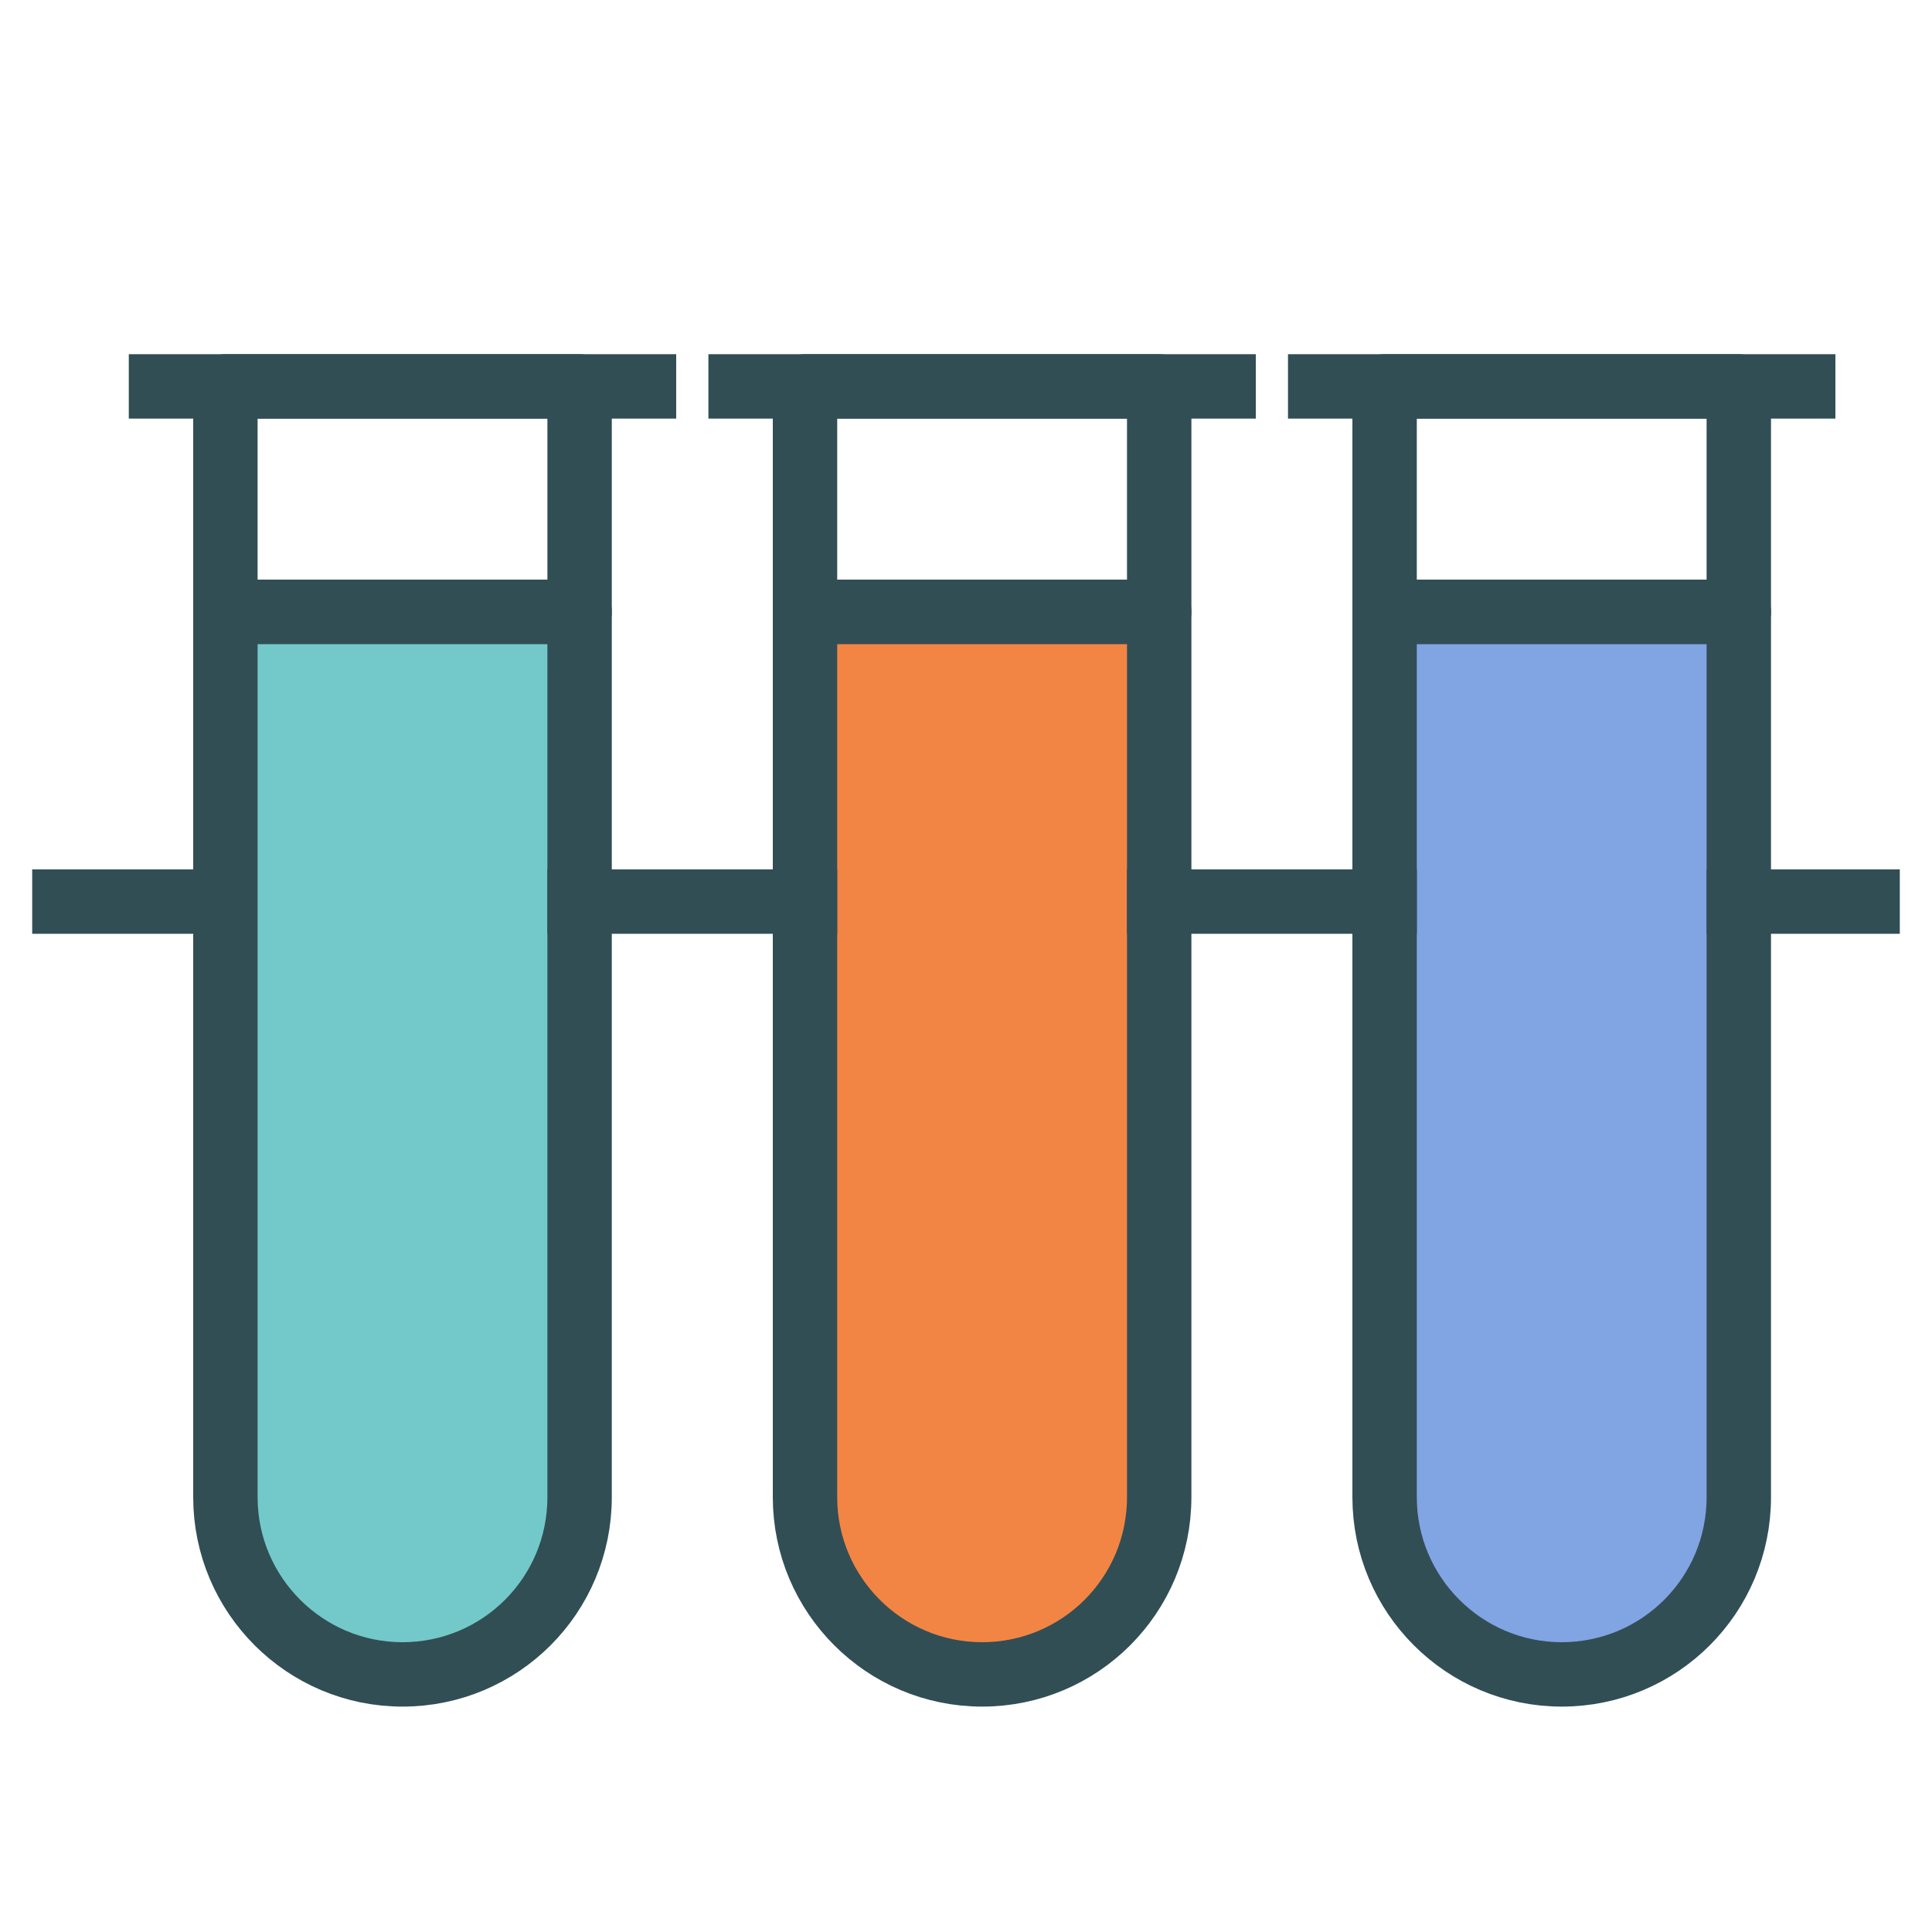 <?xml version="1.0" encoding="UTF-8" standalone="no"?>
<svg width="800px" height="800px" viewBox="0 0 60 60" version="1.1" xmlns="http://www.w3.org/2000/svg" xmlns:xlink="http://www.w3.org/1999/xlink" xmlns:sketch="http://www.bohemiancoding.com/sketch/ns">
    <!-- Скачано с сайта svg4.ru / Downloaded from svg4.ru -->
    <title>Testtube</title>
    <desc>Created with Sketch.</desc>
    <defs>
</defs>
    <g id="colored" stroke="none" stroke-width="1" fill="none" fill-rule="evenodd" sketch:type="MSPage">
        <g id="Science_sliced" sketch:type="MSLayerGroup" transform="translate(-240, 0)">
</g>
        <g id="Science" sketch:type="MSLayerGroup" transform="translate(-236, 2)" stroke="#314E55" stroke-width="2">
            <g id="Testtube" transform="translate(238, 9)" sketch:type="MSShapeGroup">
                <path d="M5,8 L5,35.495 C5,38.535 7.469,41 10.5,41 L10.5,41 C13.538,41 16,38.547 16,35.495 L16,8 L5,8 Z" id="Rectangle-28" stroke-linecap="round" stroke-linejoin="round" fill="#73C9C9">
</path>
                <path d="M5,1 L5,8 L16,8 L16,1 L5,1 Z" id="Rectangle-31" stroke-linecap="round" stroke-linejoin="round" transform="translate(10.5, 4.5) scale(-1, -1) translate(-10.5, -4.5) ">
</path>
                <path d="M23,8 L23,35.495 C23,38.535 25.469,41 28.5,41 L28.5,41 C31.538,41 34,38.547 34,35.495 L34,8 L23,8 Z" id="Rectangle-33" stroke-linecap="round" stroke-linejoin="round" fill="#F28544">
</path>
                <path d="M23,1 L23,8 L34,8 L34,1 L23,1 Z" id="Rectangle-32" stroke-linecap="round" stroke-linejoin="round" transform="translate(28.5, 4.5) scale(-1, -1) translate(-28.5, -4.5) ">
</path>
                <path d="M41,8 L41,35.495 C41,38.535 43.469,41 46.5,41 L46.5,41 C49.538,41 52,38.547 52,35.495 L52,8 L41,8 Z" id="Rectangle-35" stroke-linecap="round" stroke-linejoin="round" fill="#81A4E3">
</path>
                <path d="M41,1 L41,8 L52,8 L52,1 L41,1 Z" id="Rectangle-34" stroke-linecap="round" stroke-linejoin="round" transform="translate(46.5, 4.5) scale(-1, -1) translate(-46.5, -4.5) ">
</path>
                <path d="M0,17 L4.5,17" id="Line" stroke-linecap="square">
</path>
                <path d="M52,17 L56,17" id="Line-46" stroke-linecap="square">
</path>
                <path d="M16,17 L23,17" id="Line-44" stroke-linecap="square">
</path>
                <path d="M3,1 L18,1" id="Line-47" stroke-linecap="square">
</path>
                <path d="M21,1 L36,1" id="Line-48" stroke-linecap="square">
</path>
                <path d="M39,1 L54,1" id="Line-49" stroke-linecap="square">
</path>
                <path d="M34,17 L41,17" id="Line-45" stroke-linecap="square">
</path>
            </g>
        </g>
    </g>
</svg>